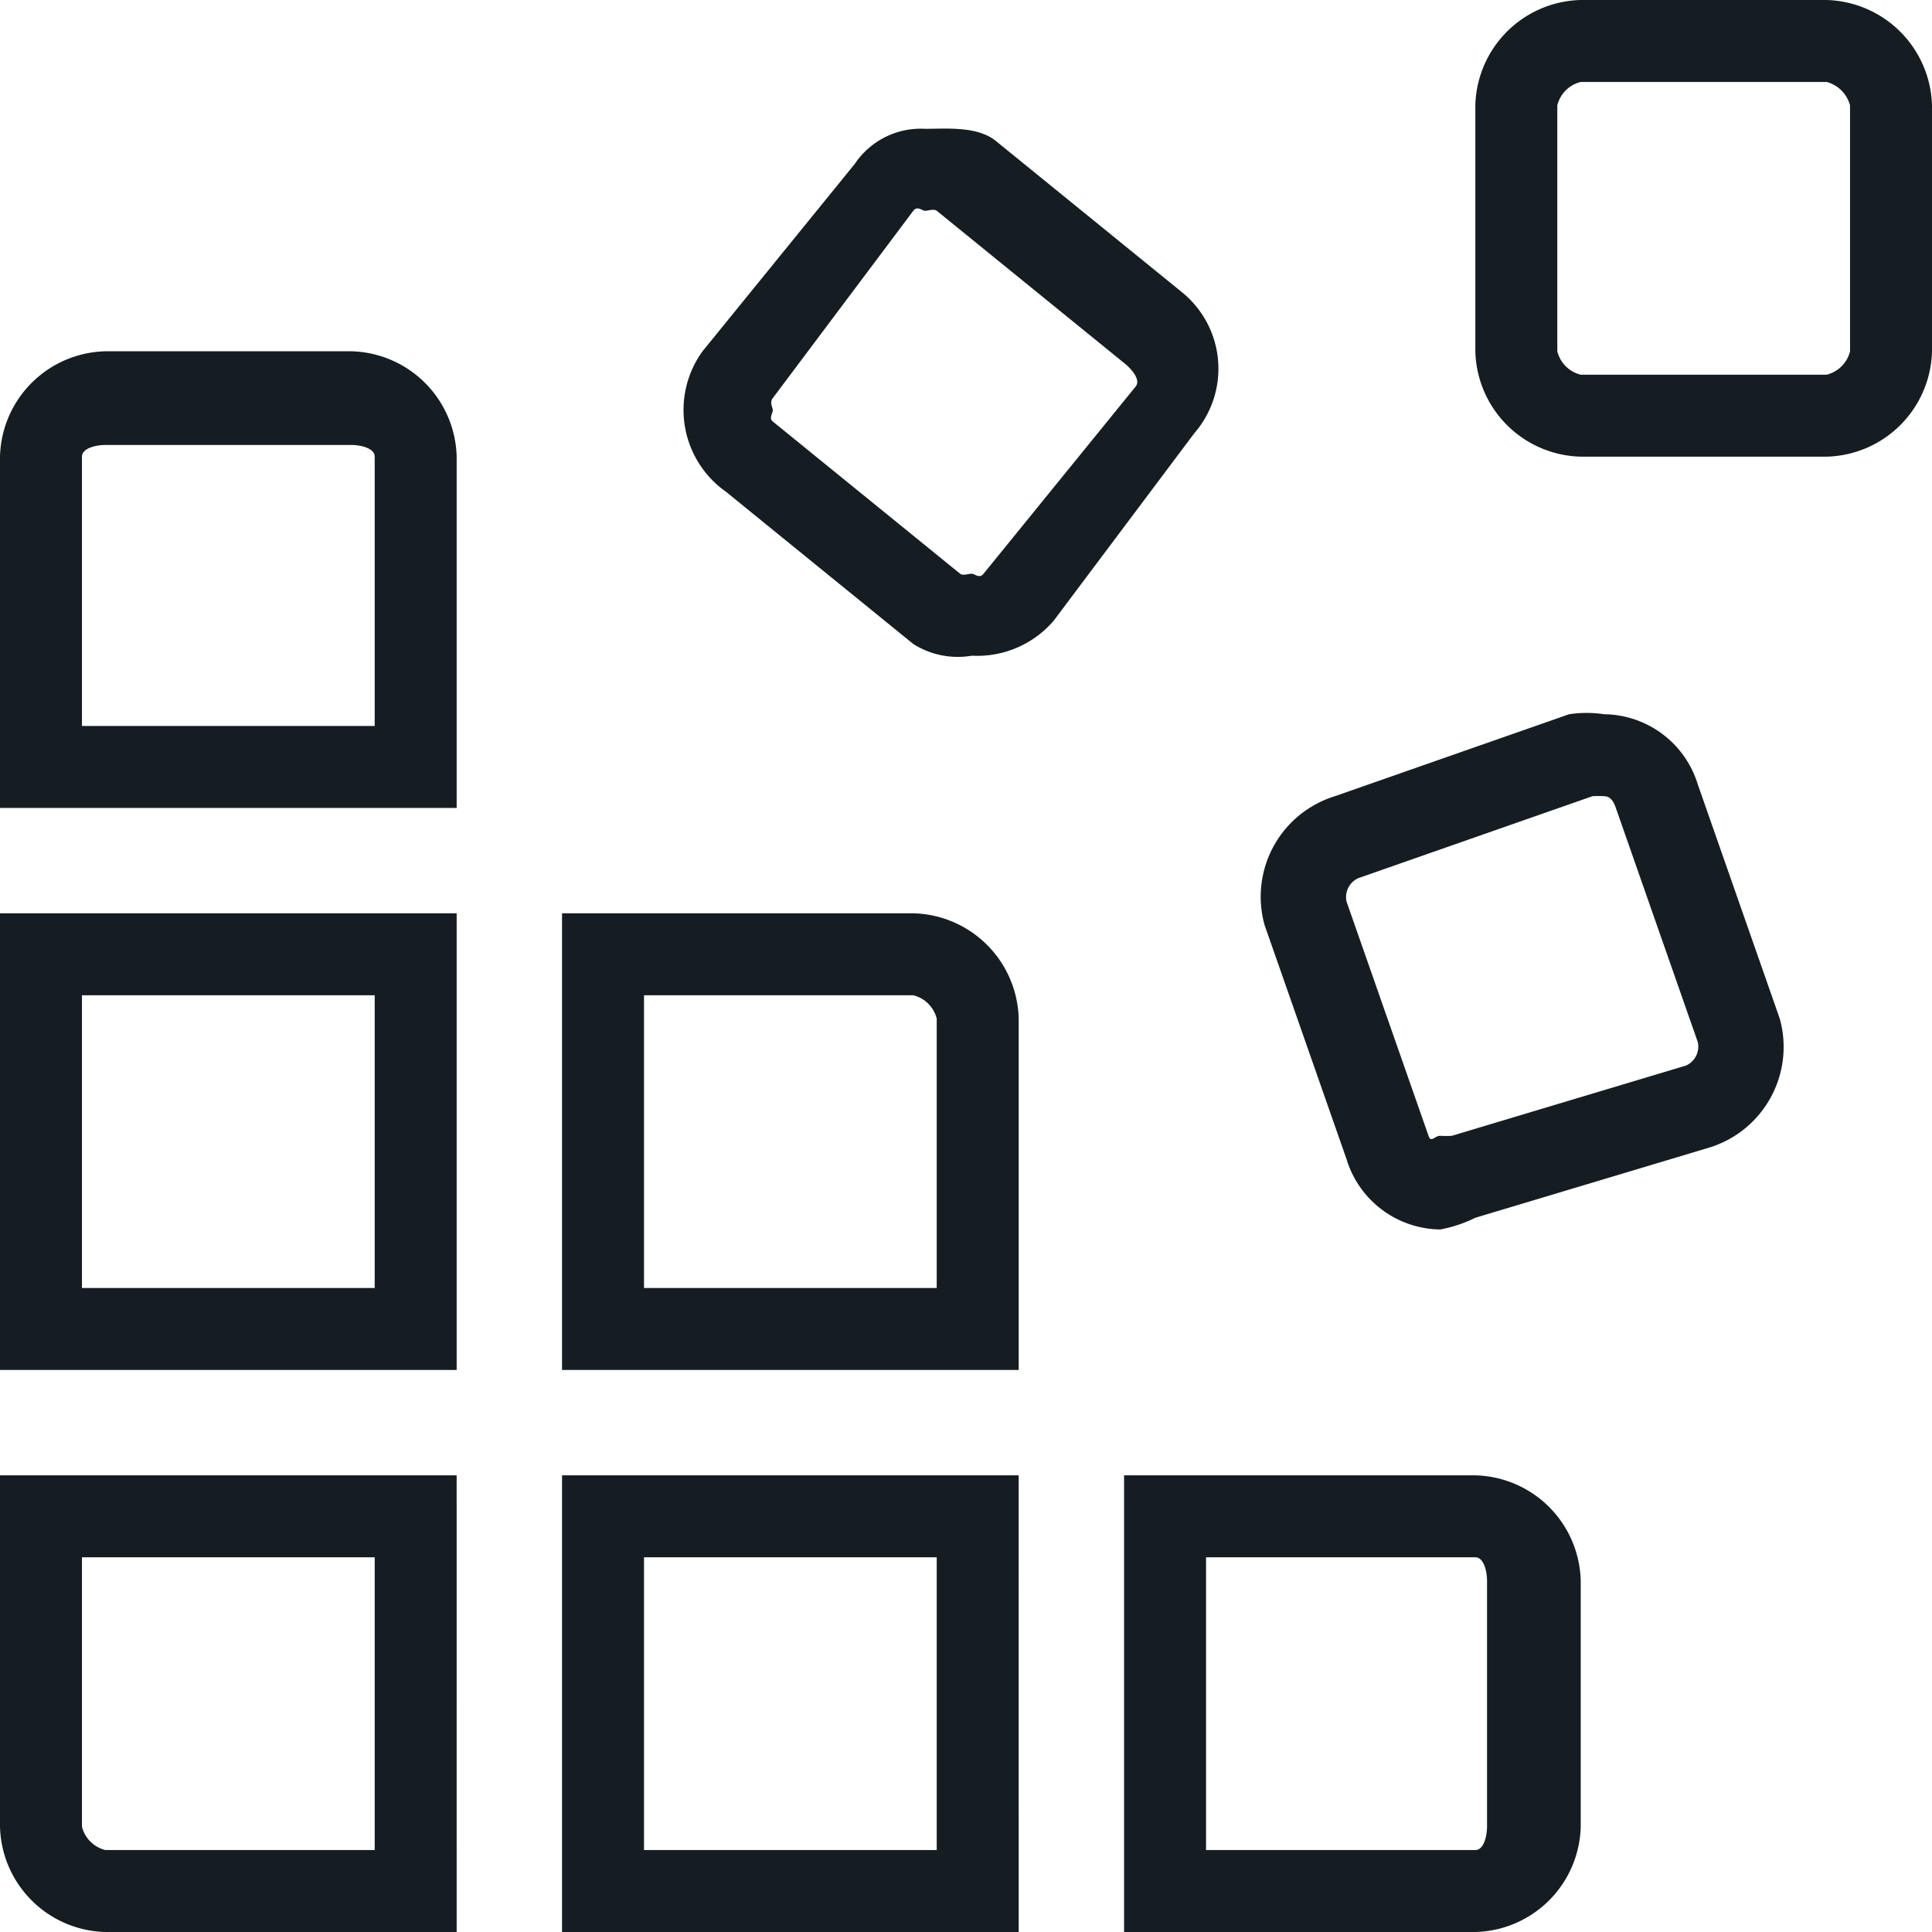 <svg xmlns="http://www.w3.org/2000/svg" xmlns:xlink="http://www.w3.org/1999/xlink" width="90" height="90" viewBox="0 0 90 90"><defs><clipPath id="a"><rect width="90" height="90" fill="#151d22"/></clipPath></defs><g clip-path="url(#a)"><path d="M85.091,3.818a1.535,1.535,0,0,1,1.091,1.091V16.364a1.489,1.489,0,0,1-1.091,1.091H73.636a1.489,1.489,0,0,1-1.091-1.091V4.909a1.489,1.489,0,0,1,1.091-1.091Zm-42,6c.164,0,.411-.1.545,0l8.727,7.091c.322.252.793.771.545,1.091l-7.091,8.727c-.192.246-.409,0-.545,0-.164,0-.413.1-.545,0L36,19.636c-.2-.156.018-.407,0-.545s-.154-.345,0-.545l6.545-8.727c.192-.246.409,0,.545,0M16.364,20.727c.406,0,1.091.139,1.091.545V33.818H3.818V21.273c0-.406.685-.545,1.091-.545H16.364M74.727,37.091c.264,0,.429.2.545.545l3.818,10.909a.97.97,0,0,1-.545,1.091L67.636,52.909a3.82,3.82,0,0,1-.545,0c-.262,0-.429.348-.545,0L62.727,42a.968.968,0,0,1,.545-1.091l10.909-3.818a3.82,3.82,0,0,1,.545,0M42.545,46.364a1.489,1.489,0,0,1,1.091,1.091V60H30V46.364H42.545M17.455,60H3.818V46.364H17.455ZM68.727,72.545c.406,0,.545.685.545,1.091V85.091c0,.406-.139,1.091-.545,1.091H56.182V72.545H68.727M43.636,86.182H30V72.545H43.636ZM17.455,72.545V86.182H4.909a1.489,1.489,0,0,1-1.091-1.091V72.545H17.455M85.091,0H73.636a5.035,5.035,0,0,0-4.909,4.909V16.364a5.034,5.034,0,0,0,4.909,4.909H85.091A5.035,5.035,0,0,0,90,16.364V4.909A5.053,5.053,0,0,0,85.091,0m-42,6a3.7,3.7,0,0,0-3.273,1.636l-7.091,8.727a4.662,4.662,0,0,0,1.091,6.545L42.545,30a3.873,3.873,0,0,0,2.727.545,4.691,4.691,0,0,0,3.818-1.636l6.545-8.727a4.585,4.585,0,0,0-.545-6.545L46.364,6.545C45.5,5.873,44.107,6,43.091,6M16.364,16.364H4.909A5.034,5.034,0,0,0,0,21.273V37.636H21.273V21.273a5.035,5.035,0,0,0-4.909-4.909M74.727,33.273a5.408,5.408,0,0,0-1.636,0L62.182,37.091a4.9,4.9,0,0,0-3.273,6L62.727,54a4.618,4.618,0,0,0,4.364,3.273,6.249,6.249,0,0,0,1.636-.545l10.909-3.273a4.905,4.905,0,0,0,3.273-6L79.091,36.545a4.617,4.617,0,0,0-4.364-3.273M42.545,42.545H26.182V63.818H47.455V47.454a5.034,5.034,0,0,0-4.909-4.909m-21.273,0H0V63.818H21.273ZM68.727,68.727H52.364V90H68.727a5.034,5.034,0,0,0,4.909-4.909V73.636a5.035,5.035,0,0,0-4.909-4.909m-21.273,0H26.182V90H47.455Zm-26.182,0H0V85.091A5.034,5.034,0,0,0,4.909,90H21.273Z" transform="translate(0 0)" fill="#151d22"/></g></svg>